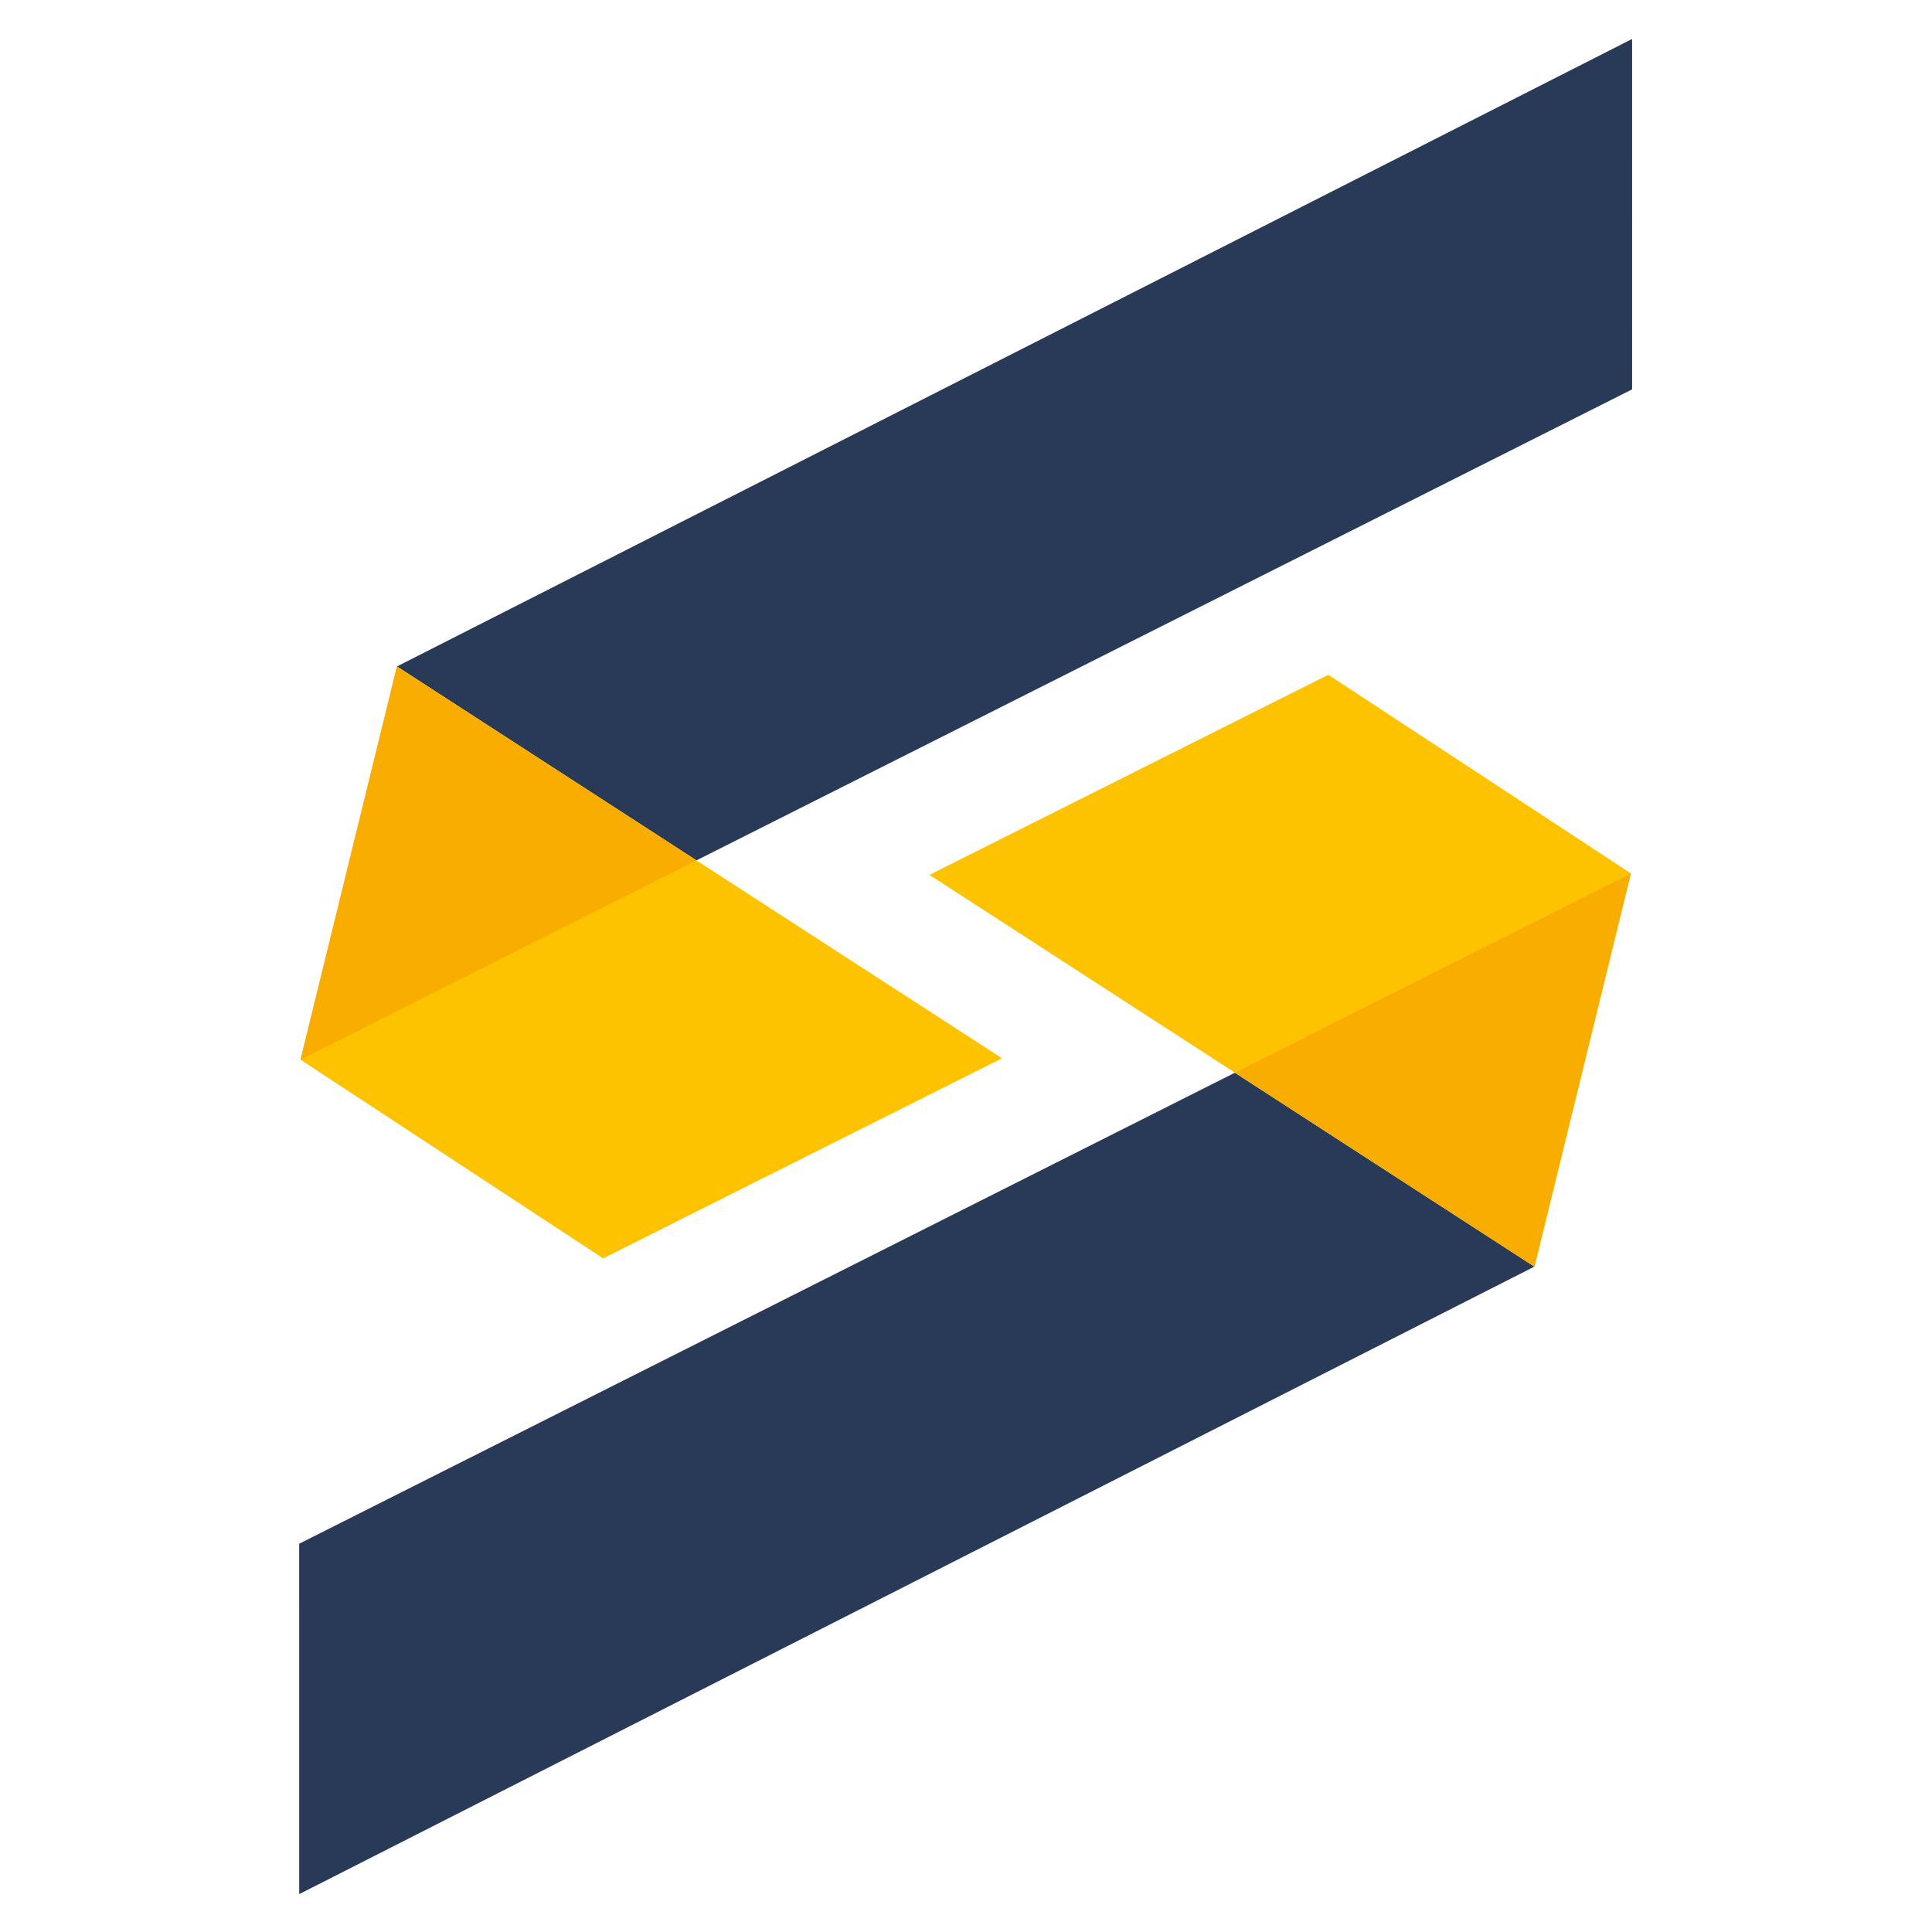 <svg width="100mm" height="100mm" version="1.1" viewBox="0 0 100 100" xmlns="http://www.w3.org/2000/svg"><style>@media (prefers-color-scheme: dark) {
      #path11, #path13 {
        fill: #ebebeb !important;
      }
      #path4, #path5 {
        fill: #ffffff !important;
      }
      #path3, #path12 {
        fill: #dcdcdc !important;
      }
    }</style><g transform="translate(-78.388 -63.944)"><g transform="matrix(.999 0 0 1 29.039 2.017)"><path id="path13" d="m113.38 117.45-48.48 24.38 1e-3 18.137 63.997-32.48z" fill="#293a58"/><path id="path11" d="m133.96 63.944-63.998 32.48 15.518 10.038 48.481-24.381z" fill="#293a58"/><path id="path4" d="m80.649 127.06-15.68-10.282 4.995-20.354 31.351 20.279z" fill="#fdc300"/><path id="path3" d="m85.482 106.46-15.518-10.038-4.995 20.354z" fill="#f9ad01"/><path id="path5" d="m118.22 96.853 15.68 10.282-4.995 20.354-31.351-20.279z" fill="#fdc300"/><path id="path12" d="m113.38 117.45 15.518 10.038 4.995-20.353z" fill="#f9ad01"/></g></g></svg>
